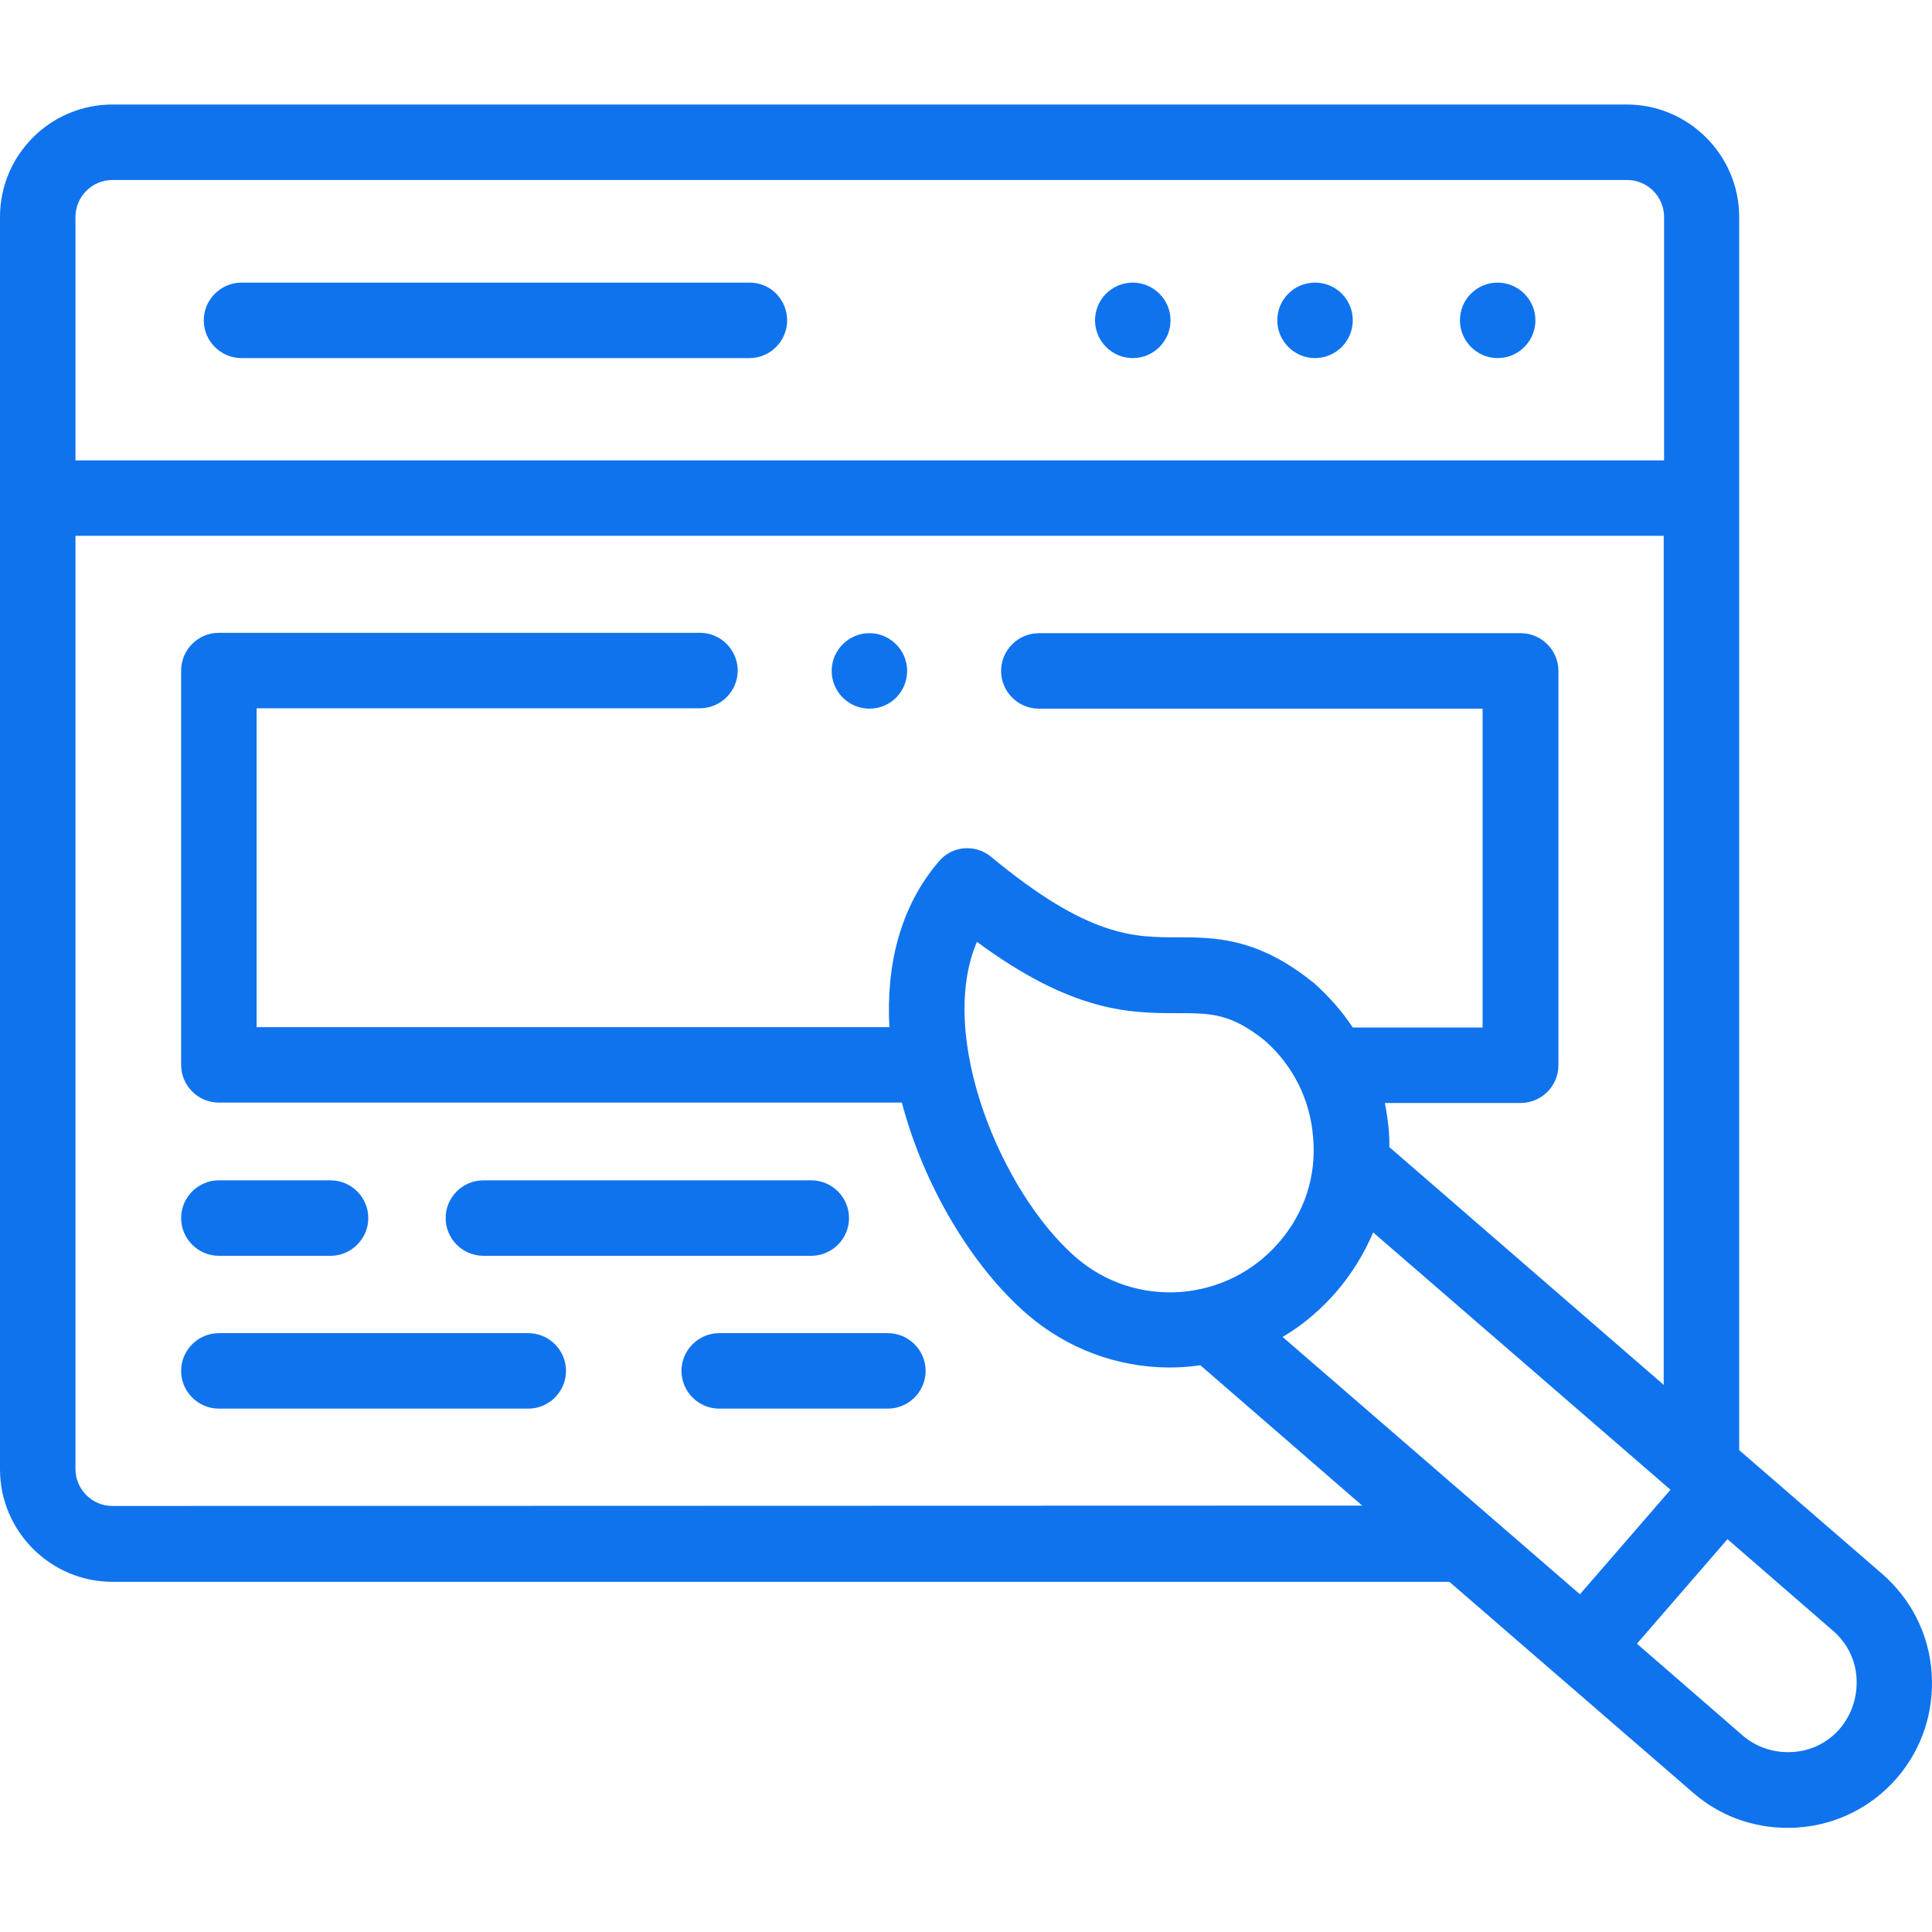 <?xml version="1.0" encoding="utf-8"?>
<!-- Generator: Adobe Illustrator 23.0.2, SVG Export Plug-In . SVG Version: 6.00 Build 0)  -->
<svg version="1.1" id="Capa_1" xmlns="http://www.w3.org/2000/svg" xmlns:xlink="http://www.w3.org/1999/xlink" x="0px" y="0px"
	 viewBox="0 0 512 512" style="enable-background:new 0 0 512 512;" xml:space="preserve">
<style type="text/css">
	.st0{fill:#0F73EE;}
</style>
<g>
	<g>
		<path class="st0" d="M348.5,74.9L348.5,74.9c-5.6,0-10,4.5-10,10s4.5,10,10,10s10-4.5,10-10S354.1,74.9,348.5,74.9L348.5,74.9z"/>
		<path class="st0" d="M396.9,74.9L396.9,74.9c-5.6,0-10,4.5-10,10s4.5,10,10,10s10-4.5,10-10S402.4,74.9,396.9,74.9z"/>
		<path class="st0" d="M300.2,74.9L300.2,74.9c-5.6,0-10,4.5-10,10s4.5,10,10,10s10-4.5,10-10S305.7,74.9,300.2,74.9L300.2,74.9z"/>
		<path class="st0" d="M198.7,74.9H64c-5.5,0-10,4.5-10,10s4.5,10,10,10h134.6c5.5,0,10-4.5,10-10S204.2,74.9,198.7,74.9z"/>
		<path class="st0" d="M511.9,443.3c-0.7-10.2-5.4-19.5-13.1-26.2l-37.9-32.8V57.5c0-16.4-13.4-29.8-29.8-29.8H29.8
			C13.4,27.7,0,41,0,57.5v331.9c0,16.4,13.4,29.8,29.8,29.8h354.3l64.6,55.9c7,6.1,15.8,9.3,25,9.3c0.9,0,1.9,0,2.8-0.1
			c10.2-0.7,19.5-5.4,26.2-13.1C509.4,463.4,512.6,453.6,511.9,443.3L511.9,443.3z M20,57.5c0-5.4,4.4-9.8,9.8-9.8h401.4
			c5.4,0,9.8,4.4,9.8,9.8V122H20L20,57.5z M29.8,399.1c-5.4,0-9.8-4.4-9.8-9.8V142h420.9v225l-72.7-63c0-1.3,0-2.5-0.1-3.8
			c-0.2-2.7-0.6-5.3-1.1-7.9h36c5.5,0,10-4.5,10-10V177.8c0-5.5-4.5-10-10-10H275.3c-5.5,0-10,4.5-10,10s4.5,10,10,10h117.6v84.5
			h-34.4c-2.9-4.4-6.4-8.3-10.4-11.9c-0.1-0.1-0.2-0.1-0.3-0.2c-14.6-11.7-25.8-11.8-35.7-11.8c-11.7,0-23.7,0-49.4-21.3
			c-4.2-3.5-10.4-3-13.9,1.2c-10.3,12-14,27.6-13.1,43.9H68v-84.5h117.5c5.5,0,10-4.5,10-10s-4.5-10-10-10H58c-5.5,0-10,4.5-10,10
			v104.5c0,5.5,4.5,10,10,10h181c5.9,22.3,18.7,43.5,33.1,56c10.6,9.2,24,14.2,37.9,14.2c2.7,0,5.4-0.2,8.1-0.6l42.9,37.2
			L29.8,399.1z M338.9,329.3c-6.7,7.7-15.9,12.3-26.1,13.1c-10.1,0.7-20-2.5-27.7-9.2c-19.8-17.2-36.9-58.7-26.2-83.6
			c25.6,18.9,40.8,18.9,53.2,18.9c8.7,0,14,0,23,7.2c7.6,6.6,12.2,15.9,12.9,25.9C348.9,311.8,345.6,321.6,338.9,329.3L338.9,329.3z
			 M339.9,354.3c5.3-3.1,10-7.1,14.2-11.9c4.1-4.8,7.4-10.1,9.8-15.8l78.8,68.2l-24,27.7L339.9,354.3z M487.6,458.1
			c-3.2,3.7-7.6,5.9-12.5,6.2c-4.9,0.3-9.6-1.2-13.3-4.4l-28-24.3l24-27.7l28,24.3c3.7,3.2,5.9,7.6,6.2,12.5
			C492.3,449.7,490.7,454.4,487.6,458.1L487.6,458.1z"/>
		<path class="st0" d="M128.1,332.8h86.9c5.5,0,10-4.5,10-10s-4.5-10-10-10h-86.9c-5.5,0-10,4.5-10,10S122.6,332.8,128.1,332.8z"/>
		<path class="st0" d="M58,332.8h29.6c5.5,0,10-4.5,10-10s-4.5-10-10-10H58c-5.5,0-10,4.5-10,10S52.5,332.8,58,332.8z"/>
		<path class="st0" d="M140,353.3H58c-5.5,0-10,4.5-10,10s4.5,10,10,10h82c5.5,0,10-4.5,10-10S145.5,353.3,140,353.3z"/>
		<path class="st0" d="M235.3,353.3h-44.7c-5.5,0-10,4.5-10,10s4.5,10,10,10h44.7c5.5,0,10-4.5,10-10S240.8,353.3,235.3,353.3z"/>
		<path class="st0" d="M230.4,187.8L230.4,187.8c5.6,0,10-4.5,10-10s-4.5-10-10-10s-10,4.5-10,10
			C220.4,183.3,224.9,187.8,230.4,187.8z"/>
	</g>
</g>
</svg>
